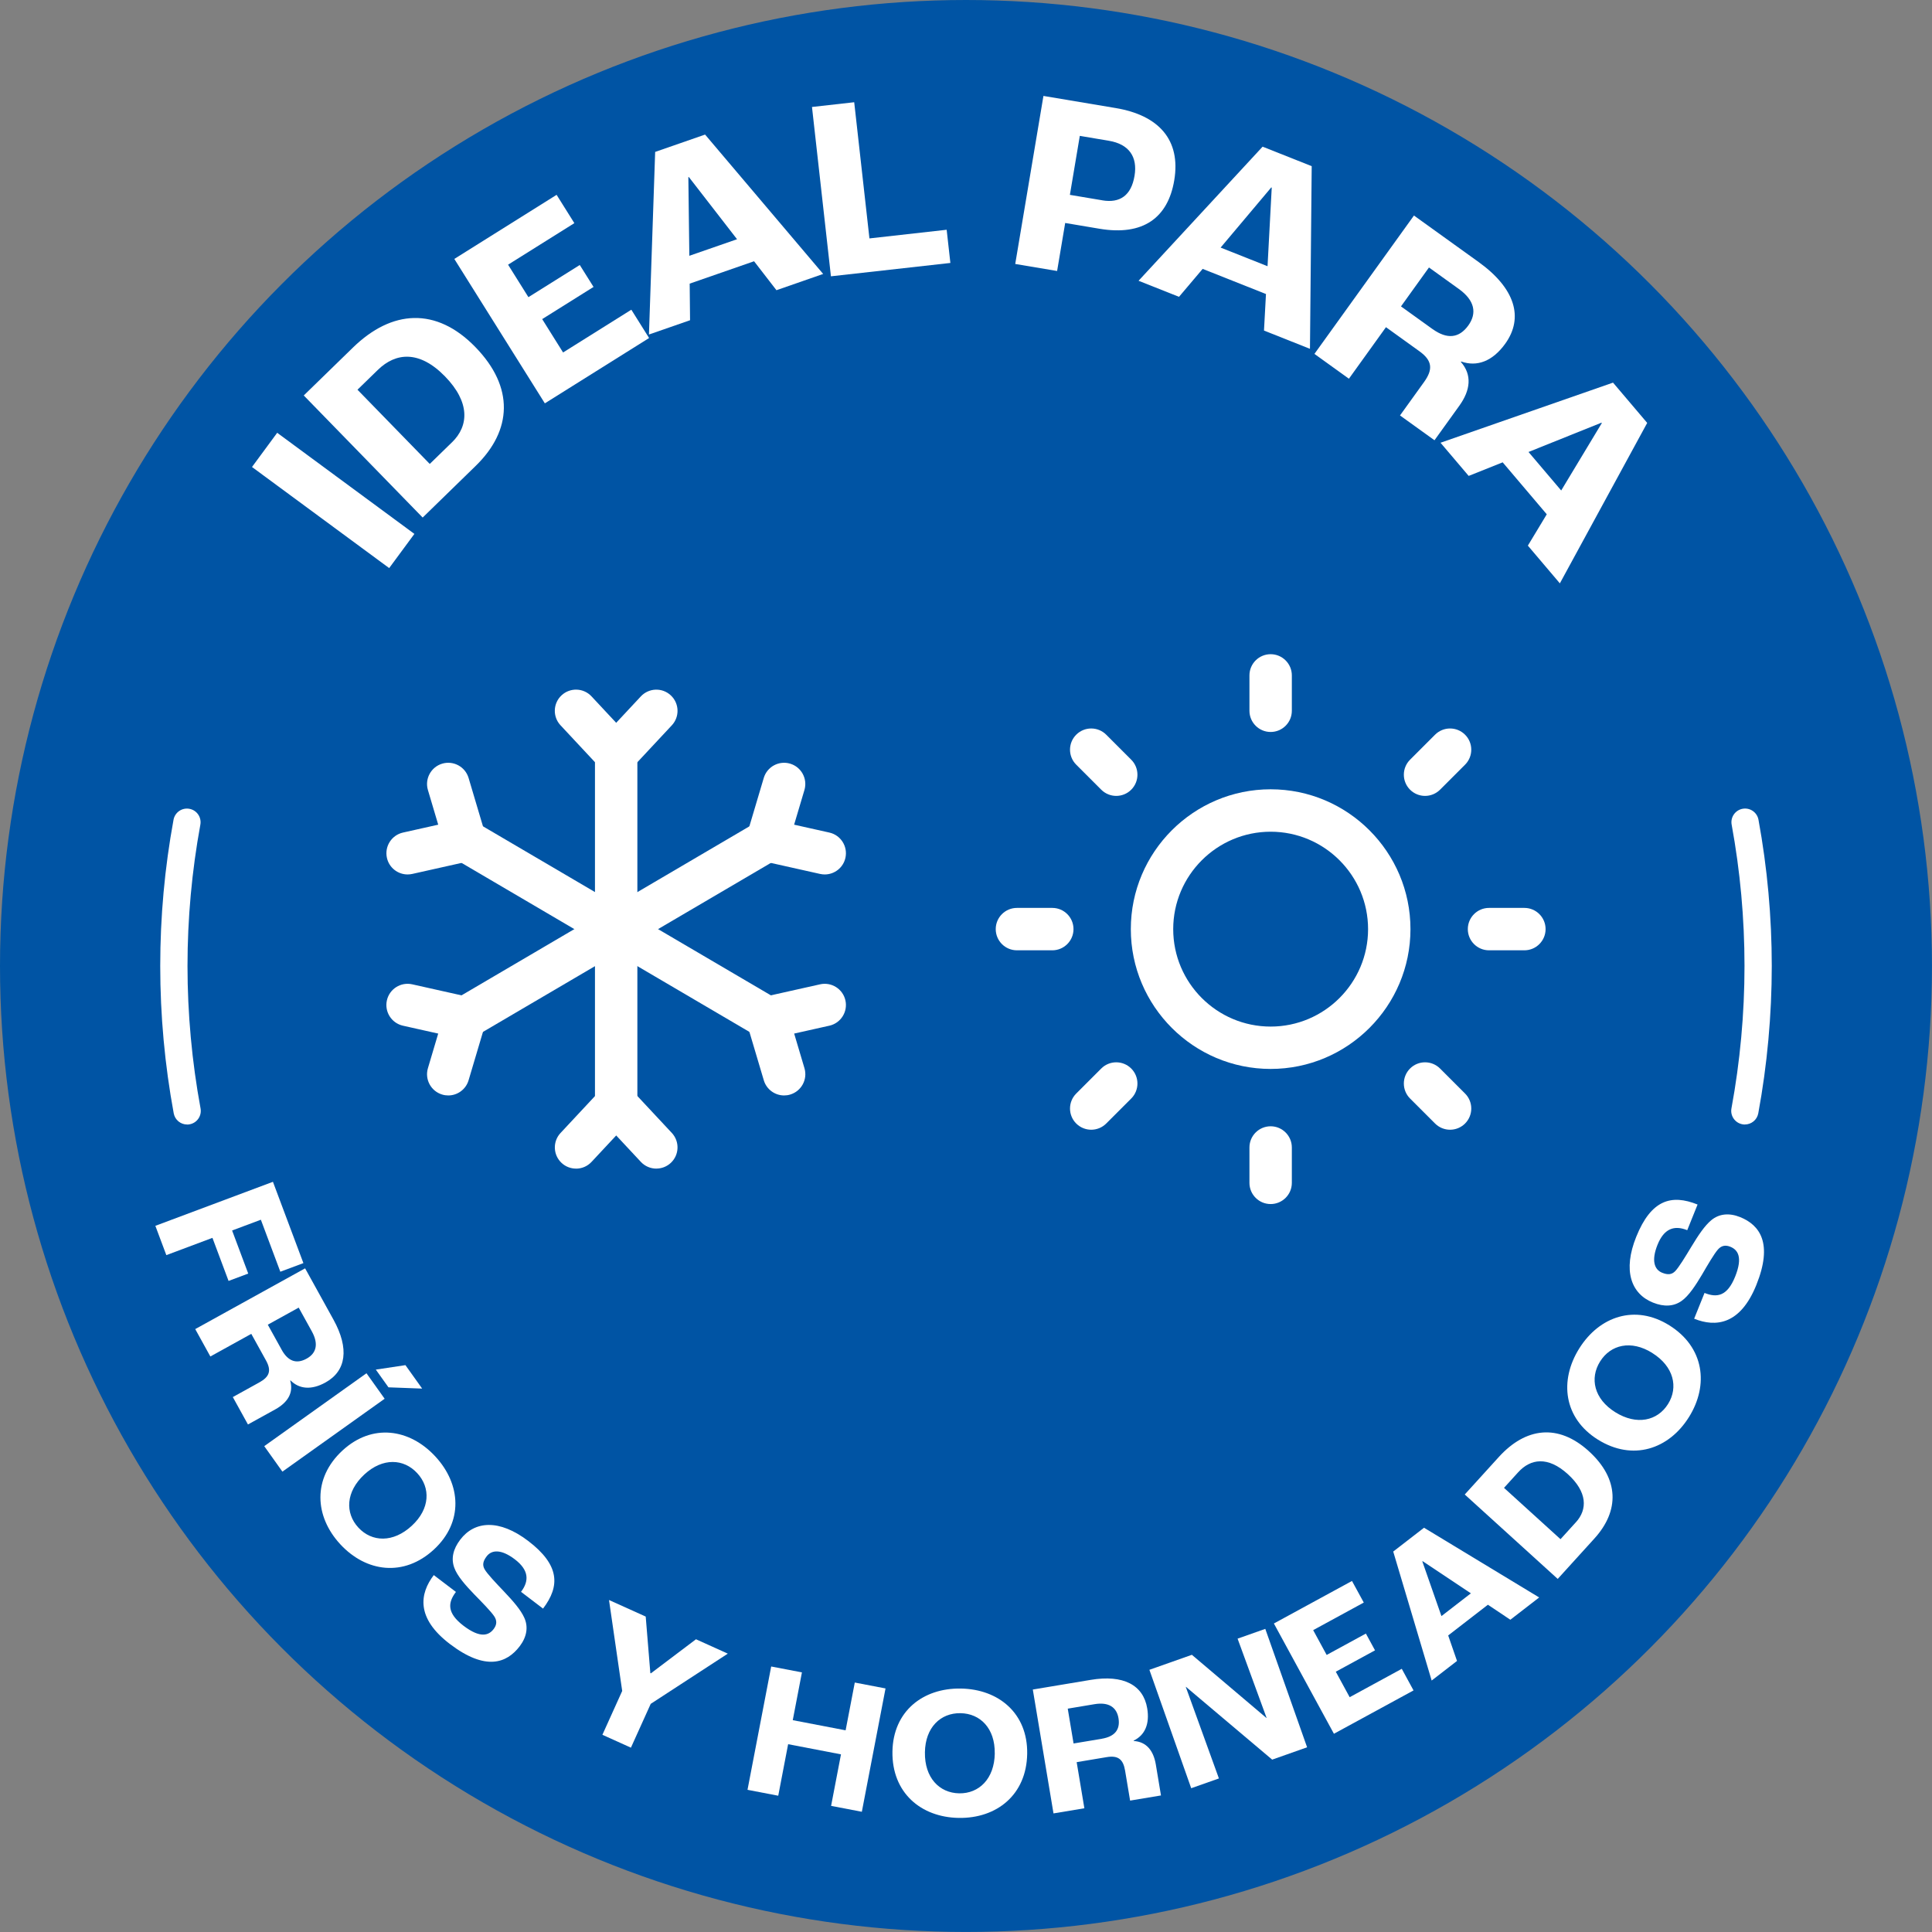 <?xml version="1.0" encoding="UTF-8"?>
<svg xmlns="http://www.w3.org/2000/svg" id="Capa_2" data-name="Capa 2" viewBox="0 0 566.93 566.93">
  <rect x="0" y="0" width="566.93" height="566.93" fill="#808080" stroke="none"/>
  <defs>
    <style>
      .cls-1 {
        fill: #0054a4;
      }

      .cls-2 {
        fill: #fff;
      }
    </style>
  </defs>
  <g id="Capa_1-2" data-name="Capa 1">
    <circle class="cls-1" cx="283.46" cy="283.46" r="283.46"></circle>
    <g>
      <g>
        <g>
          <path class="cls-2" d="M180.81,278.86c-3.44,0-6.22-2.79-6.22-6.22v-51.43c0-3.44,2.79-6.22,6.22-6.22s6.22,2.79,6.22,6.22v51.43c0,3.44-2.79,6.22-6.22,6.22Z"></path>
          <path class="cls-2" d="M180.81,227.43c-1.66,0-3.32-.66-4.55-1.98l-11.78-12.62c-2.35-2.51-2.21-6.45.3-8.79,2.51-2.34,6.45-2.21,8.79.3l11.78,12.62c2.35,2.51,2.21,6.45-.3,8.79-1.2,1.12-2.72,1.67-4.24,1.67Z"></path>
          <path class="cls-2" d="M180.81,227.43c-1.52,0-3.05-.55-4.24-1.67-2.51-2.34-2.65-6.28-.3-8.79l11.78-12.62c2.35-2.51,6.28-2.65,8.79-.3,2.51,2.34,2.65,6.28.3,8.79l-11.78,12.62c-1.23,1.31-2.88,1.98-4.55,1.98Z"></path>
        </g>
        <g>
          <path class="cls-2" d="M180.81,330.3c-3.44,0-6.22-2.79-6.22-6.22v-51.43c0-3.44,2.79-6.22,6.22-6.22s6.22,2.79,6.22,6.22v51.43c0,3.44-2.79,6.22-6.22,6.22Z"></path>
          <path class="cls-2" d="M192.6,342.92c-1.66,0-3.32-.66-4.55-1.98l-11.78-12.62c-2.34-2.51-2.21-6.45.3-8.79,2.51-2.34,6.45-2.21,8.79.3l11.78,12.62c2.34,2.51,2.21,6.45-.3,8.79-1.2,1.12-2.72,1.67-4.24,1.67Z"></path>
          <path class="cls-2" d="M169.03,342.92c-1.52,0-3.04-.55-4.24-1.67-2.51-2.34-2.65-6.28-.3-8.79l11.78-12.62c2.34-2.51,6.28-2.65,8.79-.3,2.51,2.34,2.65,6.28.3,8.79l-11.78,12.62c-1.22,1.31-2.88,1.98-4.55,1.98Z"></path>
        </g>
        <g>
          <path class="cls-2" d="M180.81,278.86c-1.07,0-2.15-.28-3.14-.86l-44.36-26.04c-2.96-1.74-3.96-5.55-2.22-8.51,1.74-2.96,5.55-3.95,8.51-2.22l44.36,26.04c2.96,1.74,3.96,5.55,2.22,8.51-1.16,1.97-3.24,3.07-5.37,3.07Z"></path>
          <path class="cls-2" d="M119.6,256.6c-2.85,0-5.42-1.97-6.06-4.86-.75-3.35,1.36-6.68,4.71-7.43l16.85-3.77c3.36-.75,6.68,1.36,7.43,4.71.75,3.35-1.36,6.68-4.71,7.43l-16.85,3.77c-.46.1-.92.15-1.37.15Z"></path>
          <path class="cls-2" d="M136.45,252.83c-2.68,0-5.16-1.75-5.96-4.45l-4.92-16.55c-.98-3.29.9-6.76,4.19-7.74,3.29-.98,6.76.9,7.74,4.19l4.92,16.55c.98,3.29-.9,6.76-4.19,7.74-.59.18-1.19.26-1.78.26Z"></path>
        </g>
        <g>
          <path class="cls-2" d="M225.16,304.9c-1.07,0-2.15-.28-3.14-.86l-44.36-26.04c-2.96-1.74-3.96-5.55-2.22-8.51,1.74-2.96,5.55-3.96,8.51-2.22l44.36,26.04c2.96,1.74,3.96,5.55,2.22,8.51-1.16,1.97-3.24,3.07-5.37,3.07Z"></path>
          <path class="cls-2" d="M225.16,304.9c-2.85,0-5.42-1.97-6.07-4.86-.75-3.35,1.36-6.68,4.71-7.43l16.85-3.77c3.35-.75,6.68,1.36,7.43,4.71.75,3.35-1.36,6.68-4.71,7.43l-16.85,3.77c-.46.1-.92.15-1.37.15Z"></path>
          <path class="cls-2" d="M230.09,321.45c-2.68,0-5.16-1.75-5.96-4.45l-4.92-16.55c-.98-3.29.9-6.76,4.19-7.74,3.29-.98,6.76.9,7.74,4.19l4.92,16.55c.98,3.29-.9,6.76-4.19,7.74-.59.18-1.19.26-1.78.26Z"></path>
        </g>
        <g>
          <path class="cls-2" d="M180.82,278.86c-2.13,0-4.21-1.1-5.37-3.07-1.74-2.96-.75-6.78,2.22-8.51l44.36-26.04c2.96-1.74,6.78-.75,8.51,2.22,1.74,2.96.75,6.78-2.22,8.51l-44.36,26.04c-.99.58-2.07.86-3.14.86Z"></path>
          <path class="cls-2" d="M242.02,256.6c-.45,0-.91-.05-1.37-.15l-16.85-3.77c-3.35-.75-5.46-4.08-4.71-7.43.75-3.35,4.08-5.46,7.43-4.71l16.85,3.77c3.35.75,5.46,4.08,4.71,7.43-.65,2.9-3.22,4.86-6.06,4.86Z"></path>
          <path class="cls-2" d="M225.17,252.83c-.59,0-1.18-.08-1.78-.26-3.29-.98-5.17-4.44-4.19-7.74l4.92-16.55c.98-3.29,4.44-5.17,7.74-4.19,3.29.98,5.17,4.44,4.19,7.74l-4.92,16.55c-.8,2.7-3.28,4.45-5.96,4.45Z"></path>
        </g>
        <g>
          <path class="cls-2" d="M136.46,304.9c-2.13,0-4.21-1.1-5.37-3.07-1.74-2.96-.75-6.78,2.22-8.51l44.36-26.04c2.96-1.74,6.78-.75,8.51,2.22,1.74,2.96.75,6.78-2.22,8.51l-44.36,26.04c-.99.58-2.07.86-3.14.86Z"></path>
          <path class="cls-2" d="M136.46,304.9c-.45,0-.91-.05-1.37-.15l-16.85-3.77c-3.35-.75-5.46-4.08-4.71-7.43.75-3.35,4.08-5.46,7.43-4.71l16.85,3.77c3.35.75,5.46,4.08,4.71,7.43-.65,2.89-3.22,4.86-6.06,4.86Z"></path>
          <path class="cls-2" d="M131.54,321.45c-.59,0-1.18-.08-1.78-.26-3.29-.98-5.17-4.44-4.19-7.74l4.92-16.55c.98-3.29,4.44-5.17,7.74-4.19,3.29.98,5.17,4.44,4.19,7.74l-4.92,16.55c-.8,2.7-3.28,4.45-5.96,4.45Z"></path>
        </g>
      </g>
      <g>
        <path class="cls-2" d="M372.86,313.67c-22.62,0-41.03-18.41-41.03-41.03s18.41-41.03,41.03-41.03,41.03,18.41,41.03,41.03-18.4,41.03-41.03,41.03ZM372.86,244.06c-15.76,0-28.59,12.82-28.59,28.59s12.82,28.59,28.59,28.59,28.59-12.82,28.59-28.59-12.82-28.59-28.59-28.59Z"></path>
        <g>
          <path class="cls-2" d="M372.86,214.79c-3.44,0-6.22-2.79-6.22-6.22v-10.38c0-3.44,2.79-6.22,6.22-6.22s6.22,2.79,6.22,6.22v10.38c0,3.44-2.79,6.22-6.22,6.22Z"></path>
          <path class="cls-2" d="M372.86,353.32c-3.44,0-6.22-2.79-6.22-6.22v-10.38c0-3.44,2.79-6.22,6.22-6.22s6.22,2.79,6.22,6.22v10.38c0,3.44-2.79,6.22-6.22,6.22Z"></path>
        </g>
        <g>
          <path class="cls-2" d="M308.79,278.86h-10.38c-3.44,0-6.22-2.79-6.22-6.22s2.79-6.22,6.22-6.22h10.38c3.44,0,6.22,2.79,6.22,6.22s-2.79,6.22-6.22,6.22Z"></path>
          <path class="cls-2" d="M447.32,278.86h-10.38c-3.44,0-6.22-2.79-6.22-6.22s2.79-6.22,6.22-6.22h10.38c3.44,0,6.22,2.79,6.22,6.22s-2.79,6.22-6.22,6.22Z"></path>
        </g>
        <g>
          <path class="cls-2" d="M327.55,233.55c-1.59,0-3.18-.61-4.4-1.82l-7.34-7.34c-2.43-2.43-2.43-6.37,0-8.8,2.43-2.43,6.37-2.43,8.8,0l7.34,7.34c2.43,2.43,2.43,6.37,0,8.8-1.21,1.21-2.81,1.82-4.4,1.82Z"></path>
          <path class="cls-2" d="M425.51,331.51c-1.59,0-3.18-.61-4.4-1.82l-7.34-7.34c-2.43-2.43-2.43-6.37,0-8.8,2.43-2.43,6.37-2.43,8.8,0l7.34,7.34c2.43,2.43,2.43,6.37,0,8.8-1.21,1.21-2.81,1.82-4.4,1.82Z"></path>
        </g>
        <g>
          <path class="cls-2" d="M320.21,331.51c-1.59,0-3.18-.61-4.4-1.82-2.43-2.43-2.43-6.37,0-8.8l7.34-7.34c2.43-2.43,6.37-2.43,8.8,0,2.43,2.43,2.43,6.37,0,8.8l-7.34,7.34c-1.21,1.21-2.81,1.82-4.4,1.82Z"></path>
          <path class="cls-2" d="M418.17,233.55c-1.59,0-3.18-.61-4.4-1.82-2.43-2.43-2.43-6.37,0-8.8l7.34-7.34c2.43-2.43,6.37-2.43,8.8,0,2.43,2.43,2.43,6.37,0,8.8l-7.34,7.34c-1.22,1.21-2.81,1.82-4.4,1.82Z"></path>
        </g>
      </g>
    </g>
    <g>
      <path class="cls-2" d="M73.95,137.03l7.39-10.03,40.26,29.67-7.4,10.03-40.26-29.67Z"></path>
      <path class="cls-2" d="M89.14,116.04l14.43-14.05c11.43-11.14,24.45-11.93,35.9-.17,11.51,11.81,10.8,24.49.13,34.88l-15.57,15.17-34.89-35.82ZM132.65,129.78c4.95-4.83,5.31-11.75-2.06-19.32-7.48-7.68-14.42-7.07-19.7-1.93l-5.99,5.83,21.21,21.78,6.53-6.36Z"></path>
      <path class="cls-2" d="M133.32,75.98l30.01-18.81,5.21,8.31-19.45,12.19,5.97,9.53,15.07-9.44,4.04,6.44-15.07,9.44,6.13,9.79,20.03-12.55,5.21,8.31-30.59,19.17-26.56-42.37Z"></path>
      <path class="cls-2" d="M221.26,76.67l-18.88,6.56.11,10.74-12.06,4.19,1.82-53.58,14.65-5.09,34.65,40.9-13.71,4.77-6.57-8.5ZM216.28,70.2l-14.15-18.26-.14.05.29,23.07,14-4.86Z"></path>
      <path class="cls-2" d="M238.27,31.39l12.39-1.39,4.47,39.96,22.66-2.54,1.09,9.74-35.05,3.92-5.56-49.7Z"></path>
      <path class="cls-2" d="M306.19,28.15l21.21,3.56c12.59,2.11,19.17,9.31,17.17,21.22-1.84,10.94-9.07,16.36-21.96,14.19l-10.04-1.69-2.37,14.09-12.29-2.06,8.28-49.32ZM323.47,58.79c5.17.87,8.49-1.43,9.45-7.2.94-5.62-1.67-9.3-7.52-10.28l-8.54-1.44-2.91,17.31,9.52,1.6Z"></path>
      <path class="cls-2" d="M371.49,86.28l-18.58-7.38-6.94,8.2-11.87-4.71,36.4-39.35,14.41,5.72-.51,53.6-13.49-5.36.58-10.73ZM371.95,78.12l1.23-23.06-.14-.06-14.86,17.65,13.77,5.47Z"></path>
      <path class="cls-2" d="M414.92,63.25l18.94,13.62c10.74,7.72,13.34,16.33,7.84,23.99-3.73,5.18-8.3,6.86-12.93,5.22l-.09.12c3.34,3.81,2.83,8.31-.46,12.87l-7.28,10.12-10.12-7.28,7.06-9.81c2.66-3.7,2.46-6.28-1.37-9.03l-9.81-7.06-10.87,15.12-10.12-7.28,29.2-40.6ZM420.37,96.56c4.26,3.06,7.79,2.7,10.5-1.06,2.57-3.58,1.91-7.34-2.79-10.71l-8.76-6.3-8.21,11.42,9.26,6.66Z"></path>
      <path class="cls-2" d="M453.88,150.91l-12.93-15.24-9.98,3.98-8.26-9.73,50.62-17.64,10.03,11.82-25.63,47.08-9.39-11.07,5.55-9.2ZM458.12,143.93l11.92-19.78-.1-.12-21.41,8.6,9.59,11.3Z"></path>
    </g>
    <g>
      <path class="cls-2" d="M80.09,346.79l8.94,23.86-6.77,2.53-5.71-15.26-8.44,3.16,4.73,12.64-5.77,2.16-4.73-12.64-13.53,5.07-3.22-8.6,34.51-12.92Z"></path>
      <path class="cls-2" d="M89.53,372.18l8.32,15.05c4.71,8.53,3.73,15.09-2.34,18.45-4.12,2.28-7.69,1.95-10.25-.6l-.1.05c1.03,3.59-.74,6.42-4.36,8.43l-8.04,4.44-4.44-8.04,7.79-4.31c2.94-1.63,3.62-3.41,1.94-6.45l-4.31-7.79-12.01,6.64-4.44-8.04,32.25-17.83ZM82.65,396.08c1.87,3.38,4.34,4.26,7.33,2.6,2.84-1.57,3.58-4.28,1.52-8.01l-3.85-6.96-9.07,5.01,4.07,7.35Z"></path>
      <path class="cls-2" d="M107.54,402.97l5.33,7.48-30,21.39-5.33-7.48,30-21.39ZM118.97,400.59l4.91,6.88-9.89-.37-3.71-5.2,8.69-1.31Z"></path>
      <path class="cls-2" d="M100.5,425.64c8.68-8.02,19.67-6.44,27.24,1.74,7.57,8.18,8.28,19.27-.39,27.29-8.84,8.18-19.92,6.67-27.49-1.51-7.57-8.18-8.2-19.35.64-27.52ZM120.84,447.72c5.39-4.98,5.55-11.16,1.59-15.43-3.95-4.28-10.12-4.6-15.51.38-5.47,5.06-5.71,11.31-1.76,15.59,3.96,4.28,10.21,4.52,15.68-.54Z"></path>
      <path class="cls-2" d="M127.28,462.19l6.51,4.95c-2.41,3.16-2.67,6.2,2.23,9.93,4.95,3.76,7.42,2.83,8.84.96.95-1.25,1.02-2.46.17-3.74-.95-1.43-3.65-4.18-5.83-6.4-2.56-2.65-5.06-5.47-5.9-7.87-.96-2.63-.38-5.42,1.76-8.23,4.21-5.53,11.44-6.07,19.91.37,9.32,7.09,9.4,13.27,4.38,19.87l-6.46-4.92c2.54-3.34,2.19-6.49-1.82-9.54-3.97-3.02-6.78-2.83-8.27-.87-1.08,1.43-1.29,2.53-.61,3.76.74,1.34,3.44,4.17,5.63,6.47,2.89,3.04,4.98,5.48,6.01,7.74,1.25,2.71.77,5.65-1.33,8.41-3.8,4.99-10,7.31-20.47-.65-10.07-7.66-8.85-14.82-4.75-20.22Z"></path>
      <path class="cls-2" d="M182.58,496.2l-3.87-26.69,10.77,4.86,1.36,16.59.15.07,13.24-10,9.34,4.22-22.62,14.73-5.81,12.86-8.37-3.78,5.81-12.86Z"></path>
      <path class="cls-2" d="M226.3,489.02l9.02,1.73-2.69,14.02,15.51,2.98,2.69-14.02,9.02,1.73-6.95,36.19-9.02-1.73,2.9-15.12-15.51-2.98-2.9,15.12-9.02-1.73,6.95-36.19Z"></path>
      <path class="cls-2" d="M261.88,513.99c.19-11.82,8.93-18.68,20.07-18.5,11.14.18,19.66,7.32,19.47,19.13-.19,12.04-8.93,19.01-20.08,18.83-11.14-.18-19.65-7.43-19.46-19.47ZM291.9,514.53c.12-7.34-4.24-11.72-10.06-11.81-5.82-.09-10.32,4.15-10.43,11.48-.12,7.45,4.23,11.94,10.06,12.04,5.82.09,10.32-4.26,10.44-11.71Z"></path>
      <path class="cls-2" d="M303.07,495.78l16.96-2.83c9.61-1.61,15.47,1.5,16.61,8.35.78,4.64-.72,7.9-3.98,9.47l.02.11c3.73.23,5.81,2.83,6.49,6.92l1.51,9.06-9.06,1.51-1.47-8.78c-.55-3.31-2.01-4.55-5.43-3.97l-8.78,1.47,2.26,13.53-9.06,1.51-6.07-36.35ZM323.31,510.22c3.81-.64,5.46-2.67,4.9-6.04-.54-3.2-2.85-4.8-7.05-4.1l-7.84,1.31,1.71,10.22,8.29-1.38Z"></path>
      <path class="cls-2" d="M337.29,489.99l12.46-4.4,21.87,18.53.05-.02-8.51-23.25,8.13-2.87,12.27,34.75-10.25,3.62-25.3-21.36-.05.02,9.72,26.86-8.13,2.87-12.27-34.75Z"></path>
      <path class="cls-2" d="M373.81,476.4l22.92-12.48,3.46,6.34-14.85,8.09,3.96,7.28,11.51-6.27,2.68,4.92-11.51,6.27,4.07,7.48,15.29-8.33,3.45,6.34-23.36,12.72-17.62-32.36Z"></path>
      <path class="cls-2" d="M436.61,470.9l-11.65,9.01,2.59,7.48-7.44,5.75-11.28-37.85,9.04-6.99,33.79,20.46-8.46,6.54-6.58-4.4ZM431.62,467.55l-14.16-9.44-.09.07,5.61,16.05,8.64-6.68Z"></path>
      <path class="cls-2" d="M429.82,438.55l9.98-10.99c7.91-8.71,17.44-9.88,26.4-1.75,9,8.17,9.05,17.52,1.67,25.65l-10.77,11.86-27.28-24.77ZM462.44,446.69c3.43-3.77,3.38-8.88-2.38-14.12-5.85-5.31-10.92-4.55-14.58-.53l-4.14,4.56,16.58,15.06,4.52-4.98Z"></path>
      <path class="cls-2" d="M468.88,422.44c-10.02-6.27-11.38-17.29-5.47-26.74,5.91-9.45,16.42-13.05,26.44-6.79,10.21,6.38,11.67,17.47,5.76,26.92-5.91,9.45-16.51,12.99-26.72,6.61ZM484.84,397.01c-6.22-3.89-12.22-2.43-15.31,2.51-3.09,4.94-1.78,10.98,4.44,14.87,6.32,3.95,12.41,2.54,15.5-2.39s1.68-11.04-4.63-14.98Z"></path>
      <path class="cls-2" d="M497.13,386.98l3.05-7.58c3.69,1.49,6.68.94,8.98-4.77,2.32-5.77.77-7.9-1.41-8.78-1.45-.59-2.64-.34-3.65.82-1.13,1.3-3.07,4.62-4.63,7.31-1.88,3.17-3.94,6.32-6.03,7.77-2.28,1.62-5.13,1.8-8.4.48-6.44-2.59-8.88-9.43-4.9-19.3,4.37-10.86,10.31-12.57,18-9.47l-3.03,7.53c-3.9-1.57-6.84-.4-8.72,4.27-1.86,4.62-.94,7.29,1.34,8.21,1.66.67,2.79.58,3.79-.41,1.09-1.07,3.11-4.42,4.75-7.14,2.17-3.59,3.97-6.25,5.87-7.84,2.28-1.92,5.25-2.23,8.47-.94,5.82,2.34,9.69,7.71,4.78,19.91-4.73,11.74-11.96,12.45-18.24,9.92Z"></path>
    </g>
    <g>
      <path class="cls-2" d="M512.02,329.98c-.24,0-.49-.02-.73-.07-2.17-.4-3.61-2.49-3.21-4.66,2.54-13.74,3.83-27.8,3.83-41.79s-1.27-27.85-3.77-41.47c-.4-2.17,1.04-4.26,3.21-4.66,2.17-.4,4.26,1.04,4.66,3.21,2.59,14.1,3.9,28.54,3.9,42.91s-1.33,29.03-3.96,43.25c-.36,1.93-2.04,3.27-3.93,3.27Z"></path>
      <path class="cls-2" d="M54.91,329.98c-1.89,0-3.57-1.35-3.93-3.27-2.63-14.21-3.96-28.76-3.96-43.25s1.31-28.81,3.9-42.91c.4-2.17,2.48-3.61,4.66-3.21,2.17.4,3.61,2.48,3.21,4.66-2.5,13.63-3.77,27.58-3.77,41.47s1.29,28.06,3.83,41.79c.4,2.17-1.03,4.26-3.21,4.66-.25.05-.49.07-.73.07Z"></path>
    </g>
  </g>
</svg>
